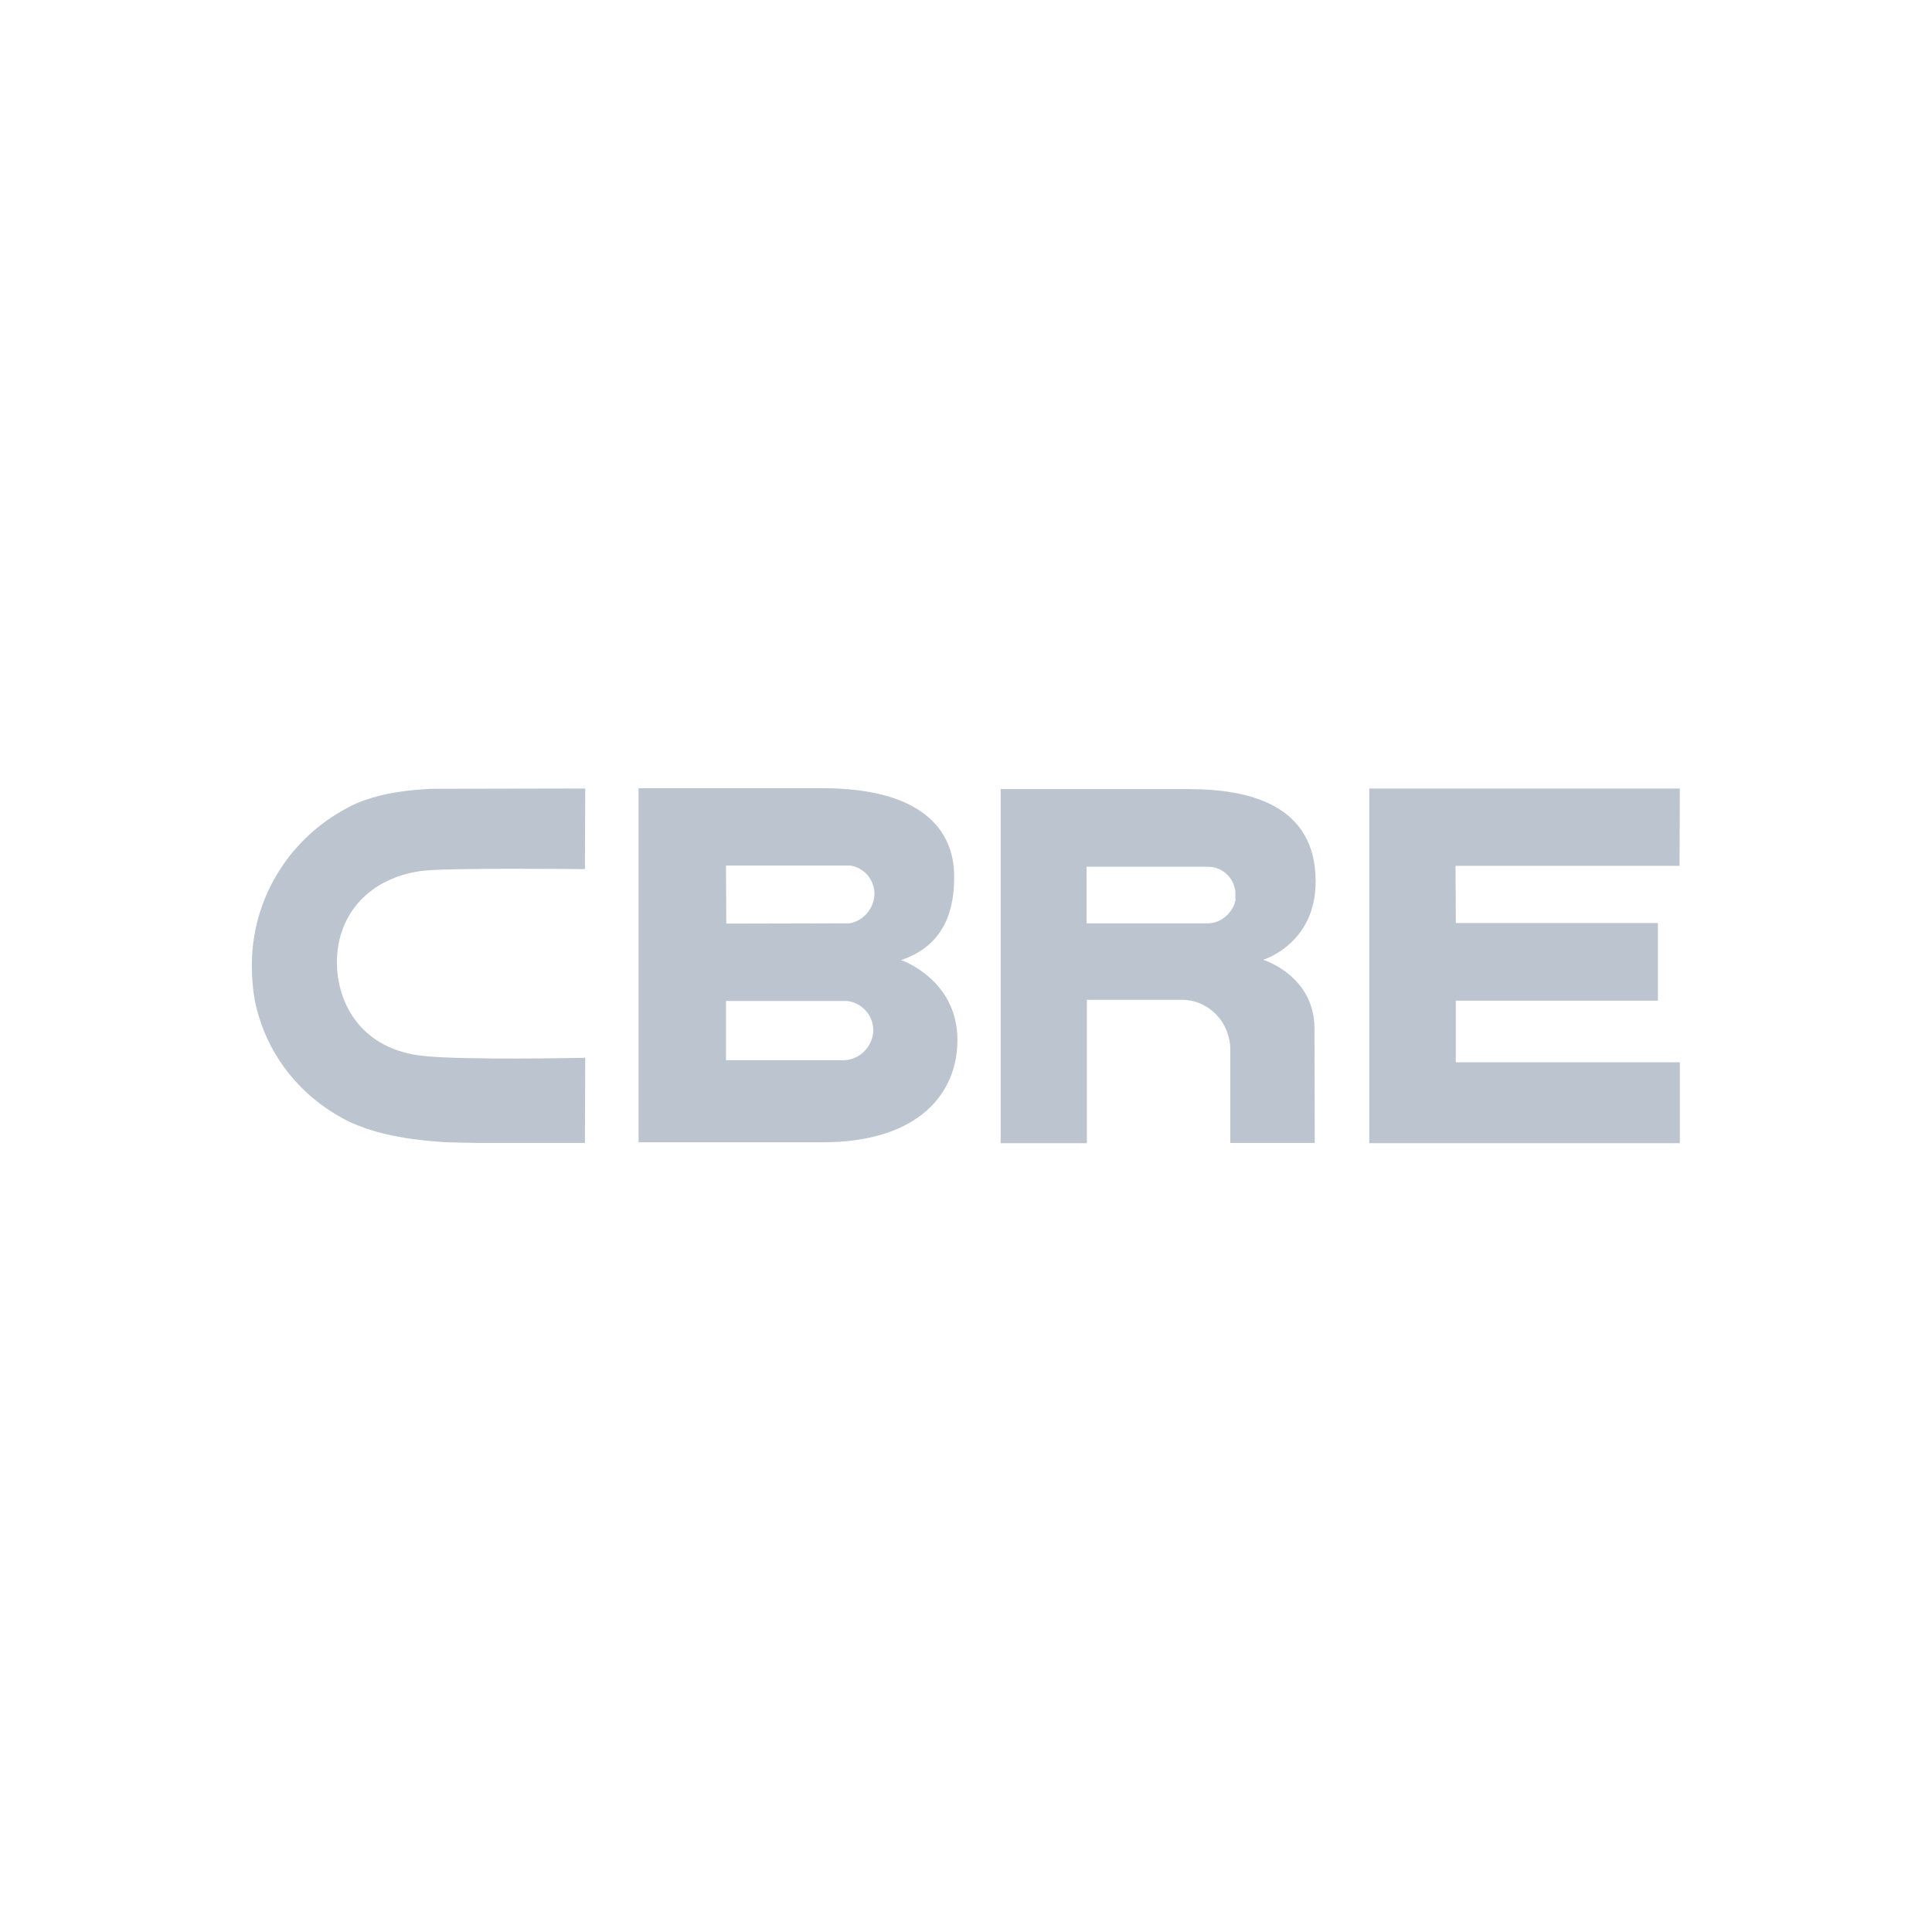 <?xml version="1.0" encoding="utf-8"?>
<!-- Generator: Adobe Illustrator 24.1.3, SVG Export Plug-In . SVG Version: 6.00 Build 0)  -->
<svg version="1.1" id="Layer_1" xmlns="http://www.w3.org/2000/svg" xmlns:xlink="http://www.w3.org/1999/xlink" x="0px" y="0px"
	 viewBox="0 0 652 652" style="enable-background:new 0 0 652 652;" xml:space="preserve">
<style type="text/css">
	.st0{fill:#BCC4D0;}
</style>
<g>
	<g>
		<path class="st0" d="M304.1,324c15.2-5.1,18-17.8,17.9-28.3c0-15.9-11.3-29.7-44.5-29.7l-62,0c0,0,0,116,0,119.5
			c3.4,0,61.9,0,61.9,0c33.4,0,45.7-17.2,45.7-34.4C323.2,330.5,304.1,324,304.1,324z M245,292.1h41.6h0.2l0.2,0
			c4.7,0.8,8.1,4.8,8.1,9.5c0,4.8-3.7,9.3-8.5,10l-41.5,0.1L245,292.1z M284.8,357.8H245v-20h40.6h0.1l0.1,0
			c5.1,0.6,8.9,4.8,8.9,9.8C294.7,353,290.2,357.7,284.8,357.8z"/>
	</g>
	<path class="st0" d="M462.1,266.1h104.8l-0.1,26.1h-75.6l0.1,19.3h68.2v26.2h-68.2v20.8h75.6l0,27.3c0,0-101.3,0-104.8,0
		C462.1,382.4,462.1,266.1,462.1,266.1z"/>
	<path class="st0" d="M401.1,266.3h-63.4v119.5c0,0,26.1,0,29.1,0c0-3.4,0-48.4,0-48.4s32.1,0,32.1,0c9.2,0.1,16.3,7.7,16.3,16.9
		v31.4l28.5,0l-0.1-38.6c0-17.9-17.3-23.2-17.3-23.2s17.7-5.3,17.7-26.4C444,271.7,421.8,266.3,401.1,266.3z M417,303.4
		c-0.5,3.9-4.4,8.2-9.4,8.2l-40.9,0v-19.1h40.9c4.9,0,8.7,3.6,9.3,8.3V303.4z"/>
	<path class="st0" d="M196.7,357c-0.4,0-39.8,0.8-53.4-0.6c-21.9-2.1-29.6-18.4-29.6-31.6c0-16.5,11.2-28.6,28.7-30.9
		c8.3-1.1,53.6-0.6,54.1-0.6l0.9,0l0.1-27.2l-1,0l-51.3,0.1c-5.7,0.4-15.2,0.9-24.9,4.9c-9.3,4.3-17.4,10.8-23.5,19
		c-7.7,10.4-11.8,22.7-11.8,35.6c0,4.1,0.3,8.1,1,12c3.7,18.1,15.6,33.1,32.6,41.2c5.8,2.5,14.6,5.6,32.5,6.6c0,0,9.6,0.2,9.6,0.2
		c0,0,35.8,0,35.8,0h0.9l0.1-28.8L196.7,357z"/>
</g>
</svg>
